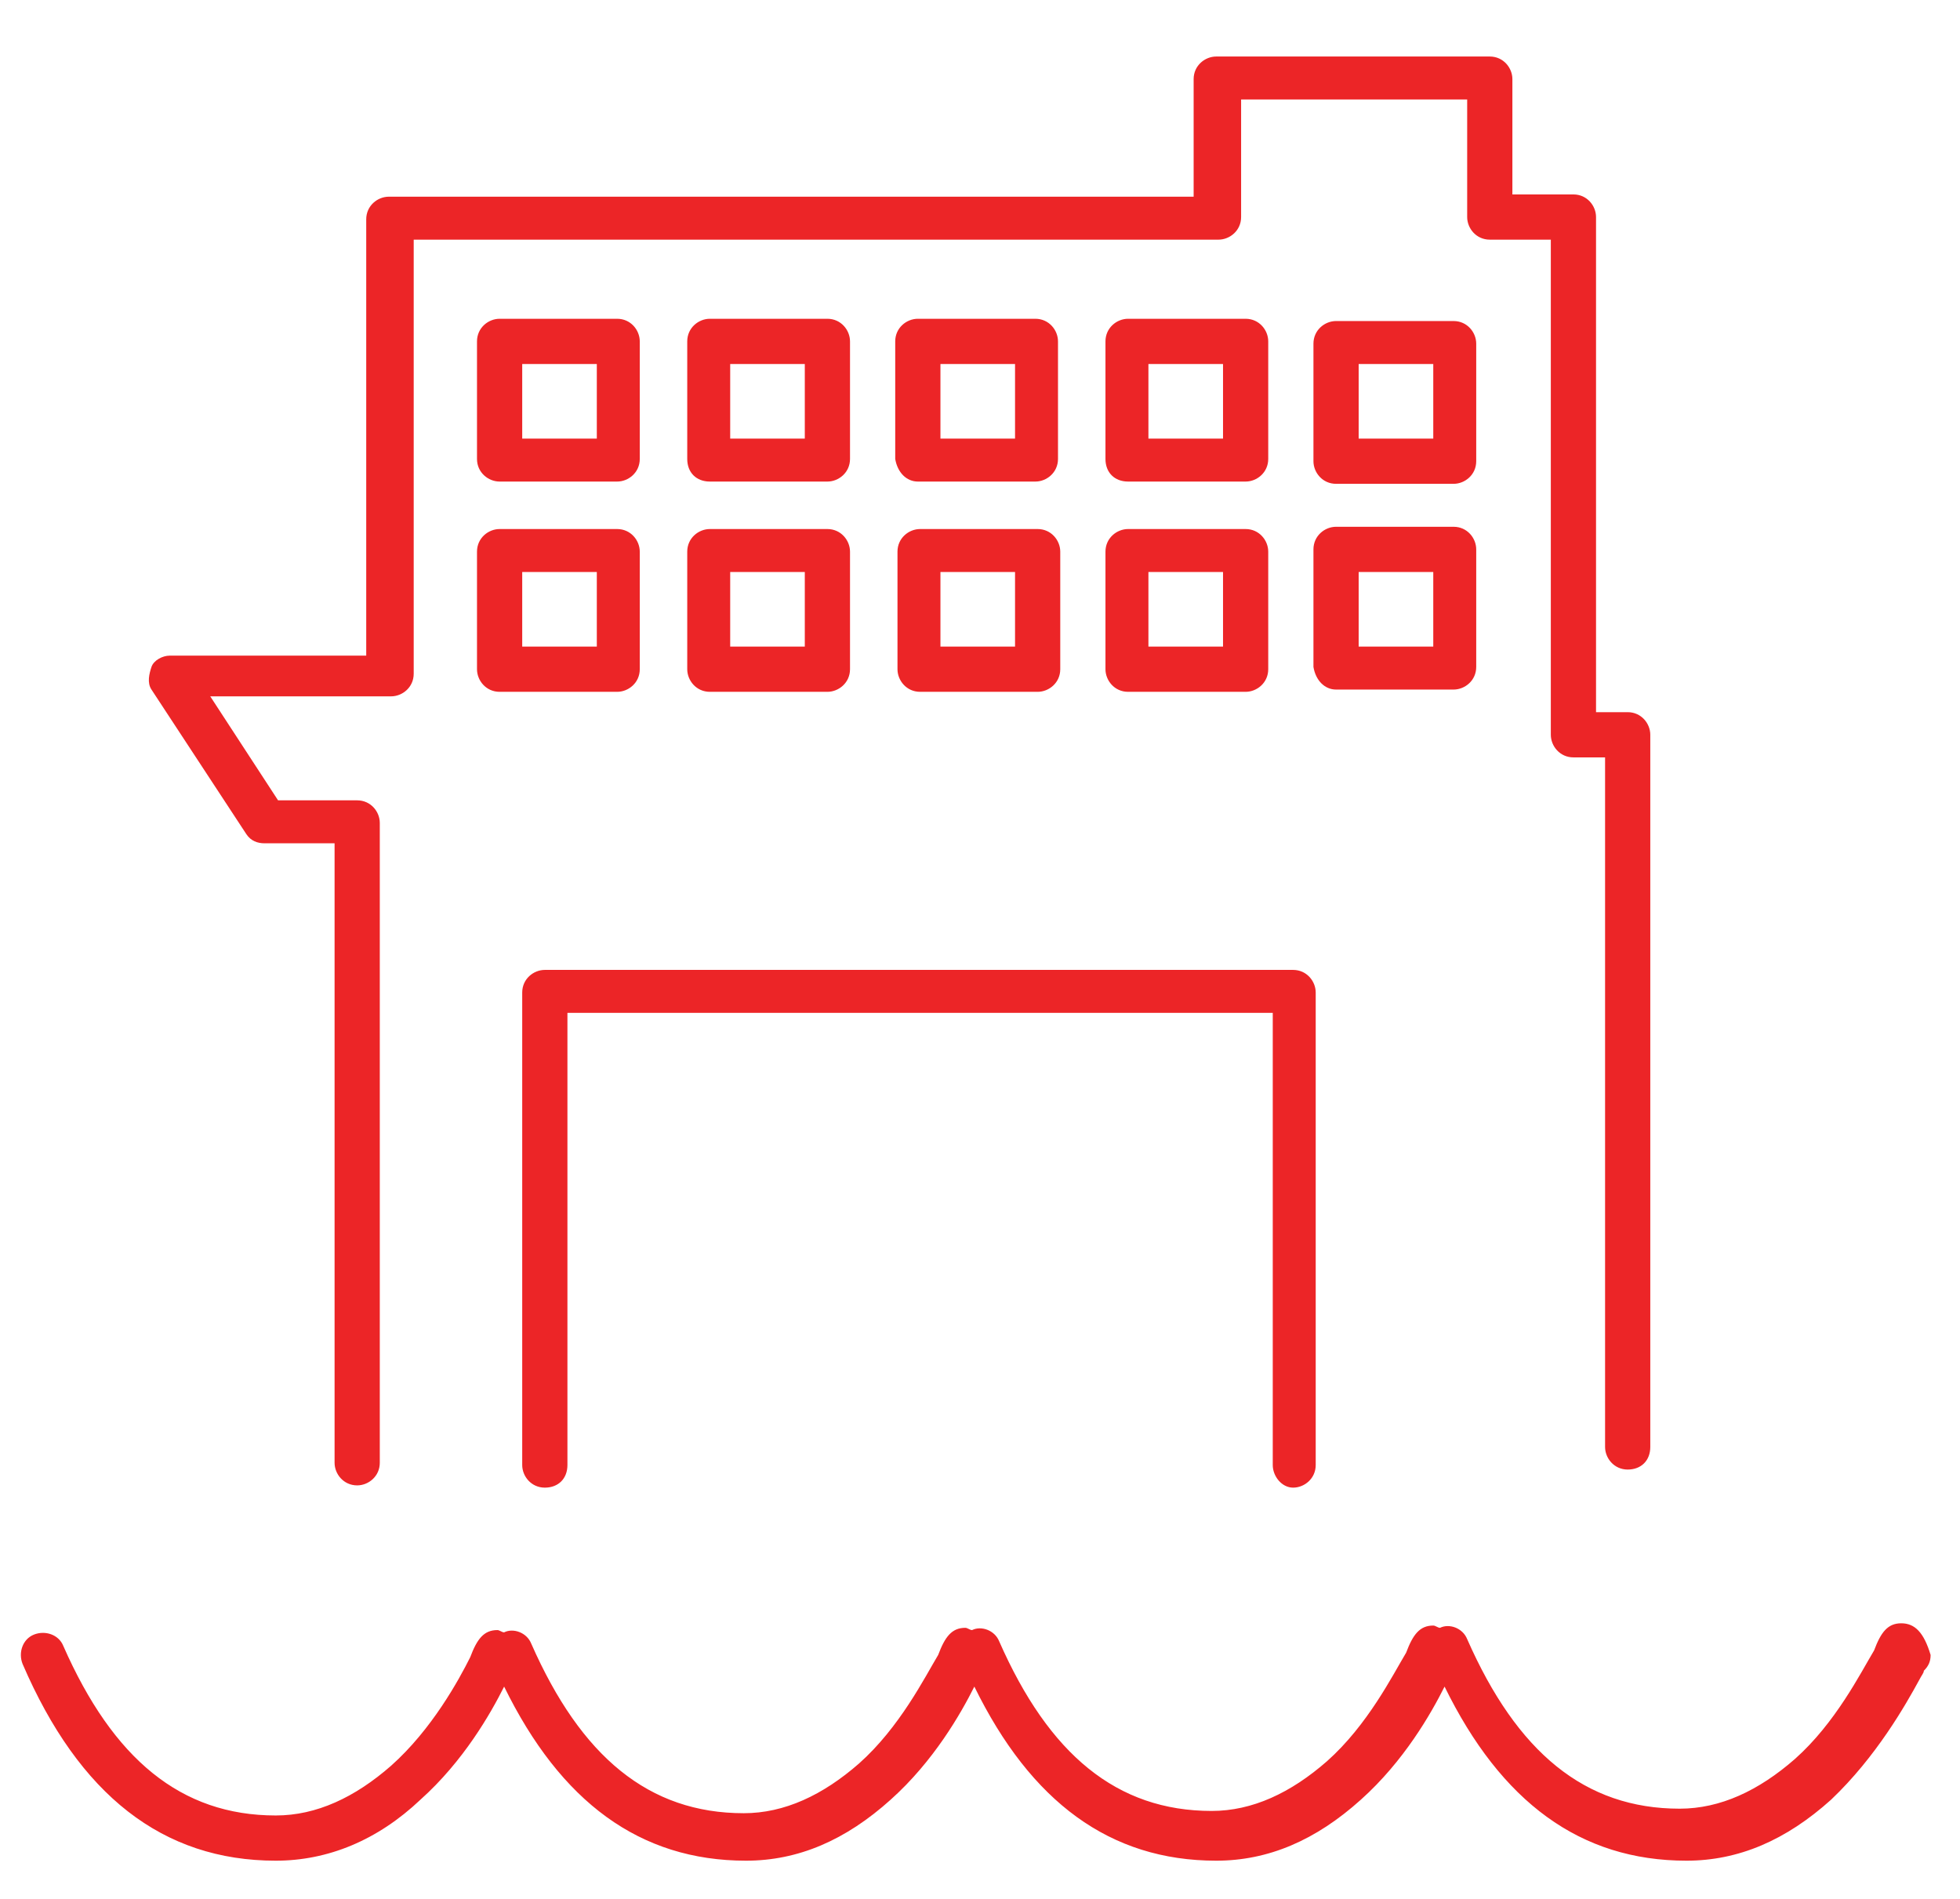 <?xml version="1.0" encoding="utf-8"?>
<!-- Generator: Adobe Illustrator 27.0.0, SVG Export Plug-In . SVG Version: 6.00 Build 0)  -->
<svg version="1.1" id="Camada_1" xmlns="http://www.w3.org/2000/svg" xmlns:xlink="http://www.w3.org/1999/xlink" x="0px" y="0px"
	 width="86.7px" height="84px" viewBox="0 0 86.7 84" style="enable-background:new 0 0 86.7 84;" xml:space="preserve">
<style type="text/css">
	.st0{fill:#EC2527;}
</style>
<g>
	<path class="st0" d="M10.9,36.9c0.2,0.3,0.5,0.4,0.8,0.4h3.1v27.4c0,0.5,0.4,1,1,1c0.5,0,1-0.4,1-1V36.4c0-0.5-0.4-1-1-1h-3.5
		l-3-4.6h8c0.5,0,1-0.4,1-1V10.6h35.6c0.5,0,1-0.4,1-1V4.4h10v5.2c0,0.5,0.4,1,1,1h2.7v21.9c0,0.5,0.4,1,1,1h1.4v30.5
		c0,0.5,0.4,1,1,1s1-0.4,1-1V32.5c0-0.5-0.4-1-1-1h-1.4V9.6c0-0.5-0.4-1-1-1h-2.7V3.5c0-0.5-0.4-1-1-1H53.8c-0.5,0-1,0.4-1,1v5.2
		H17.2c-0.5,0-1,0.4-1,1v19.3H7.5c-0.3,0-0.7,0.2-0.8,0.5s-0.2,0.7,0,1L10.9,36.9L10.9,36.9z"/>
	<path class="st0" d="M22.1,21.3h5.2c0.5,0,1-0.4,1-1v-5.2c0-0.5-0.4-1-1-1h-5.2c-0.5,0-1,0.4-1,1v5.2
		C21.1,20.9,21.6,21.3,22.1,21.3z M23.1,16.1h3.3v3.3h-3.3V16.1z"/>
	<path class="st0" d="M31.4,21.3h5.2c0.5,0,1-0.4,1-1v-5.2c0-0.5-0.4-1-1-1h-5.2c-0.5,0-1,0.4-1,1v5.2
		C30.4,20.9,30.8,21.3,31.4,21.3z M32.3,16.1h3.3v3.3h-3.3V16.1z"/>
	<path class="st0" d="M40.6,21.3h5.2c0.5,0,1-0.4,1-1v-5.2c0-0.5-0.4-1-1-1h-5.2c-0.5,0-1,0.4-1,1v5.2
		C39.7,20.9,40.1,21.3,40.6,21.3z M41.6,16.1h3.3v3.3h-3.3V16.1z"/>
	<path class="st0" d="M49.9,21.3h5.2c0.5,0,1-0.4,1-1v-5.2c0-0.5-0.4-1-1-1h-5.2c-0.5,0-1,0.4-1,1v5.2
		C48.9,20.9,49.3,21.3,49.9,21.3z M50.8,16.1h3.3v3.3h-3.3V16.1z"/>
	<path class="st0" d="M65.3,15.2c0-0.5-0.4-1-1-1h-5.2c-0.5,0-1,0.4-1,1v5.2c0,0.5,0.4,1,1,1h5.2c0.5,0,1-0.4,1-1V15.2z M63.4,19.4
		h-3.3v-3.3h3.3V19.4z"/>
	<path class="st0" d="M21.1,29.6c0,0.5,0.4,1,1,1h5.2c0.5,0,1-0.4,1-1v-5.2c0-0.5-0.4-1-1-1h-5.2c-0.5,0-1,0.4-1,1V29.6z M23.1,25.3
		h3.3v3.3h-3.3V25.3z"/>
	<path class="st0" d="M30.4,29.6c0,0.5,0.4,1,1,1h5.2c0.5,0,1-0.4,1-1v-5.2c0-0.5-0.4-1-1-1h-5.2c-0.5,0-1,0.4-1,1V29.6z M32.3,25.3
		h3.3v3.3h-3.3V25.3z"/>
	<path class="st0" d="M39.7,29.6c0,0.5,0.4,1,1,1h5.2c0.5,0,1-0.4,1-1v-5.2c0-0.5-0.4-1-1-1h-5.2c-0.5,0-1,0.4-1,1V29.6z M41.6,25.3
		h3.3v3.3h-3.3V25.3z"/>
	<path class="st0" d="M48.9,29.6c0,0.5,0.4,1,1,1h5.2c0.5,0,1-0.4,1-1v-5.2c0-0.5-0.4-1-1-1h-5.2c-0.5,0-1,0.4-1,1V29.6z M50.8,25.3
		h3.3v3.3h-3.3V25.3z"/>
	<path class="st0" d="M59.1,30.5h5.2c0.5,0,1-0.4,1-1v-5.2c0-0.5-0.4-1-1-1h-5.2c-0.5,0-1,0.4-1,1v5.2
		C58.2,30.1,58.6,30.5,59.1,30.5z M60.1,25.3h3.3v3.3h-3.3V25.3z"/>
	<path class="st0" d="M57.2,65.8c0.5,0,1-0.4,1-1V43.9c0-0.5-0.4-1-1-1H24.1c-0.5,0-1,0.4-1,1v20.9c0,0.5,0.4,1,1,1s1-0.4,1-1v-20
		h31.2v20C56.3,65.3,56.7,65.8,57.2,65.8L57.2,65.8z"/>
	<path class="st0" d="M84.1,71.8c-0.6,0-0.9,0.4-1.2,1.2c-0.6,1-1.7,3.2-3.5,4.8c-1.6,1.4-3.3,2.2-5.1,2.2c-4.2,0-7.2-2.5-9.4-7.5
		c-0.2-0.5-0.8-0.7-1.2-0.5c-0.1,0-0.2-0.1-0.3-0.1c-0.6,0-0.9,0.4-1.2,1.2c-0.6,1-1.7,3.2-3.5,4.8c-1.6,1.4-3.3,2.2-5.1,2.2
		c-4.2,0-7.2-2.5-9.4-7.5c-0.2-0.5-0.8-0.7-1.2-0.5c-0.1,0-0.2-0.1-0.3-0.1c-0.6,0-0.9,0.4-1.2,1.2c-0.6,1-1.7,3.2-3.5,4.8
		c-1.6,1.4-3.3,2.2-5.1,2.2c-4.2,0-7.2-2.5-9.4-7.5c-0.2-0.5-0.8-0.7-1.2-0.5c-0.1,0-0.2-0.1-0.3-0.1c-0.6,0-0.9,0.4-1.2,1.2
		c-0.5,1-1.7,3.2-3.5,4.8c-1.6,1.4-3.3,2.2-5.1,2.2c-4.2,0-7.2-2.5-9.4-7.5c-0.2-0.5-0.8-0.7-1.3-0.5s-0.7,0.8-0.5,1.3
		c2.5,5.8,6.2,8.7,11.2,8.7c2.3,0,4.5-0.9,6.4-2.7c1.9-1.7,3.1-3.8,3.7-5c2.5,5.1,6,7.7,10.7,7.7c2.3,0,4.4-0.9,6.4-2.7
		c1.9-1.7,3.1-3.8,3.7-5c2.5,5.1,6,7.7,10.7,7.7c2.3,0,4.4-0.9,6.4-2.7c1.9-1.7,3.1-3.8,3.7-5c2.5,5.1,6,7.7,10.7,7.7
		c2.3,0,4.4-0.9,6.4-2.7c2-1.9,3.3-4.2,3.9-5.3c0.1-0.2,0.2-0.3,0.2-0.4c0.2-0.2,0.3-0.4,0.3-0.7C85.1,72.2,84.7,71.8,84.1,71.8
		L84.1,71.8z"/>
</g>
</svg>
